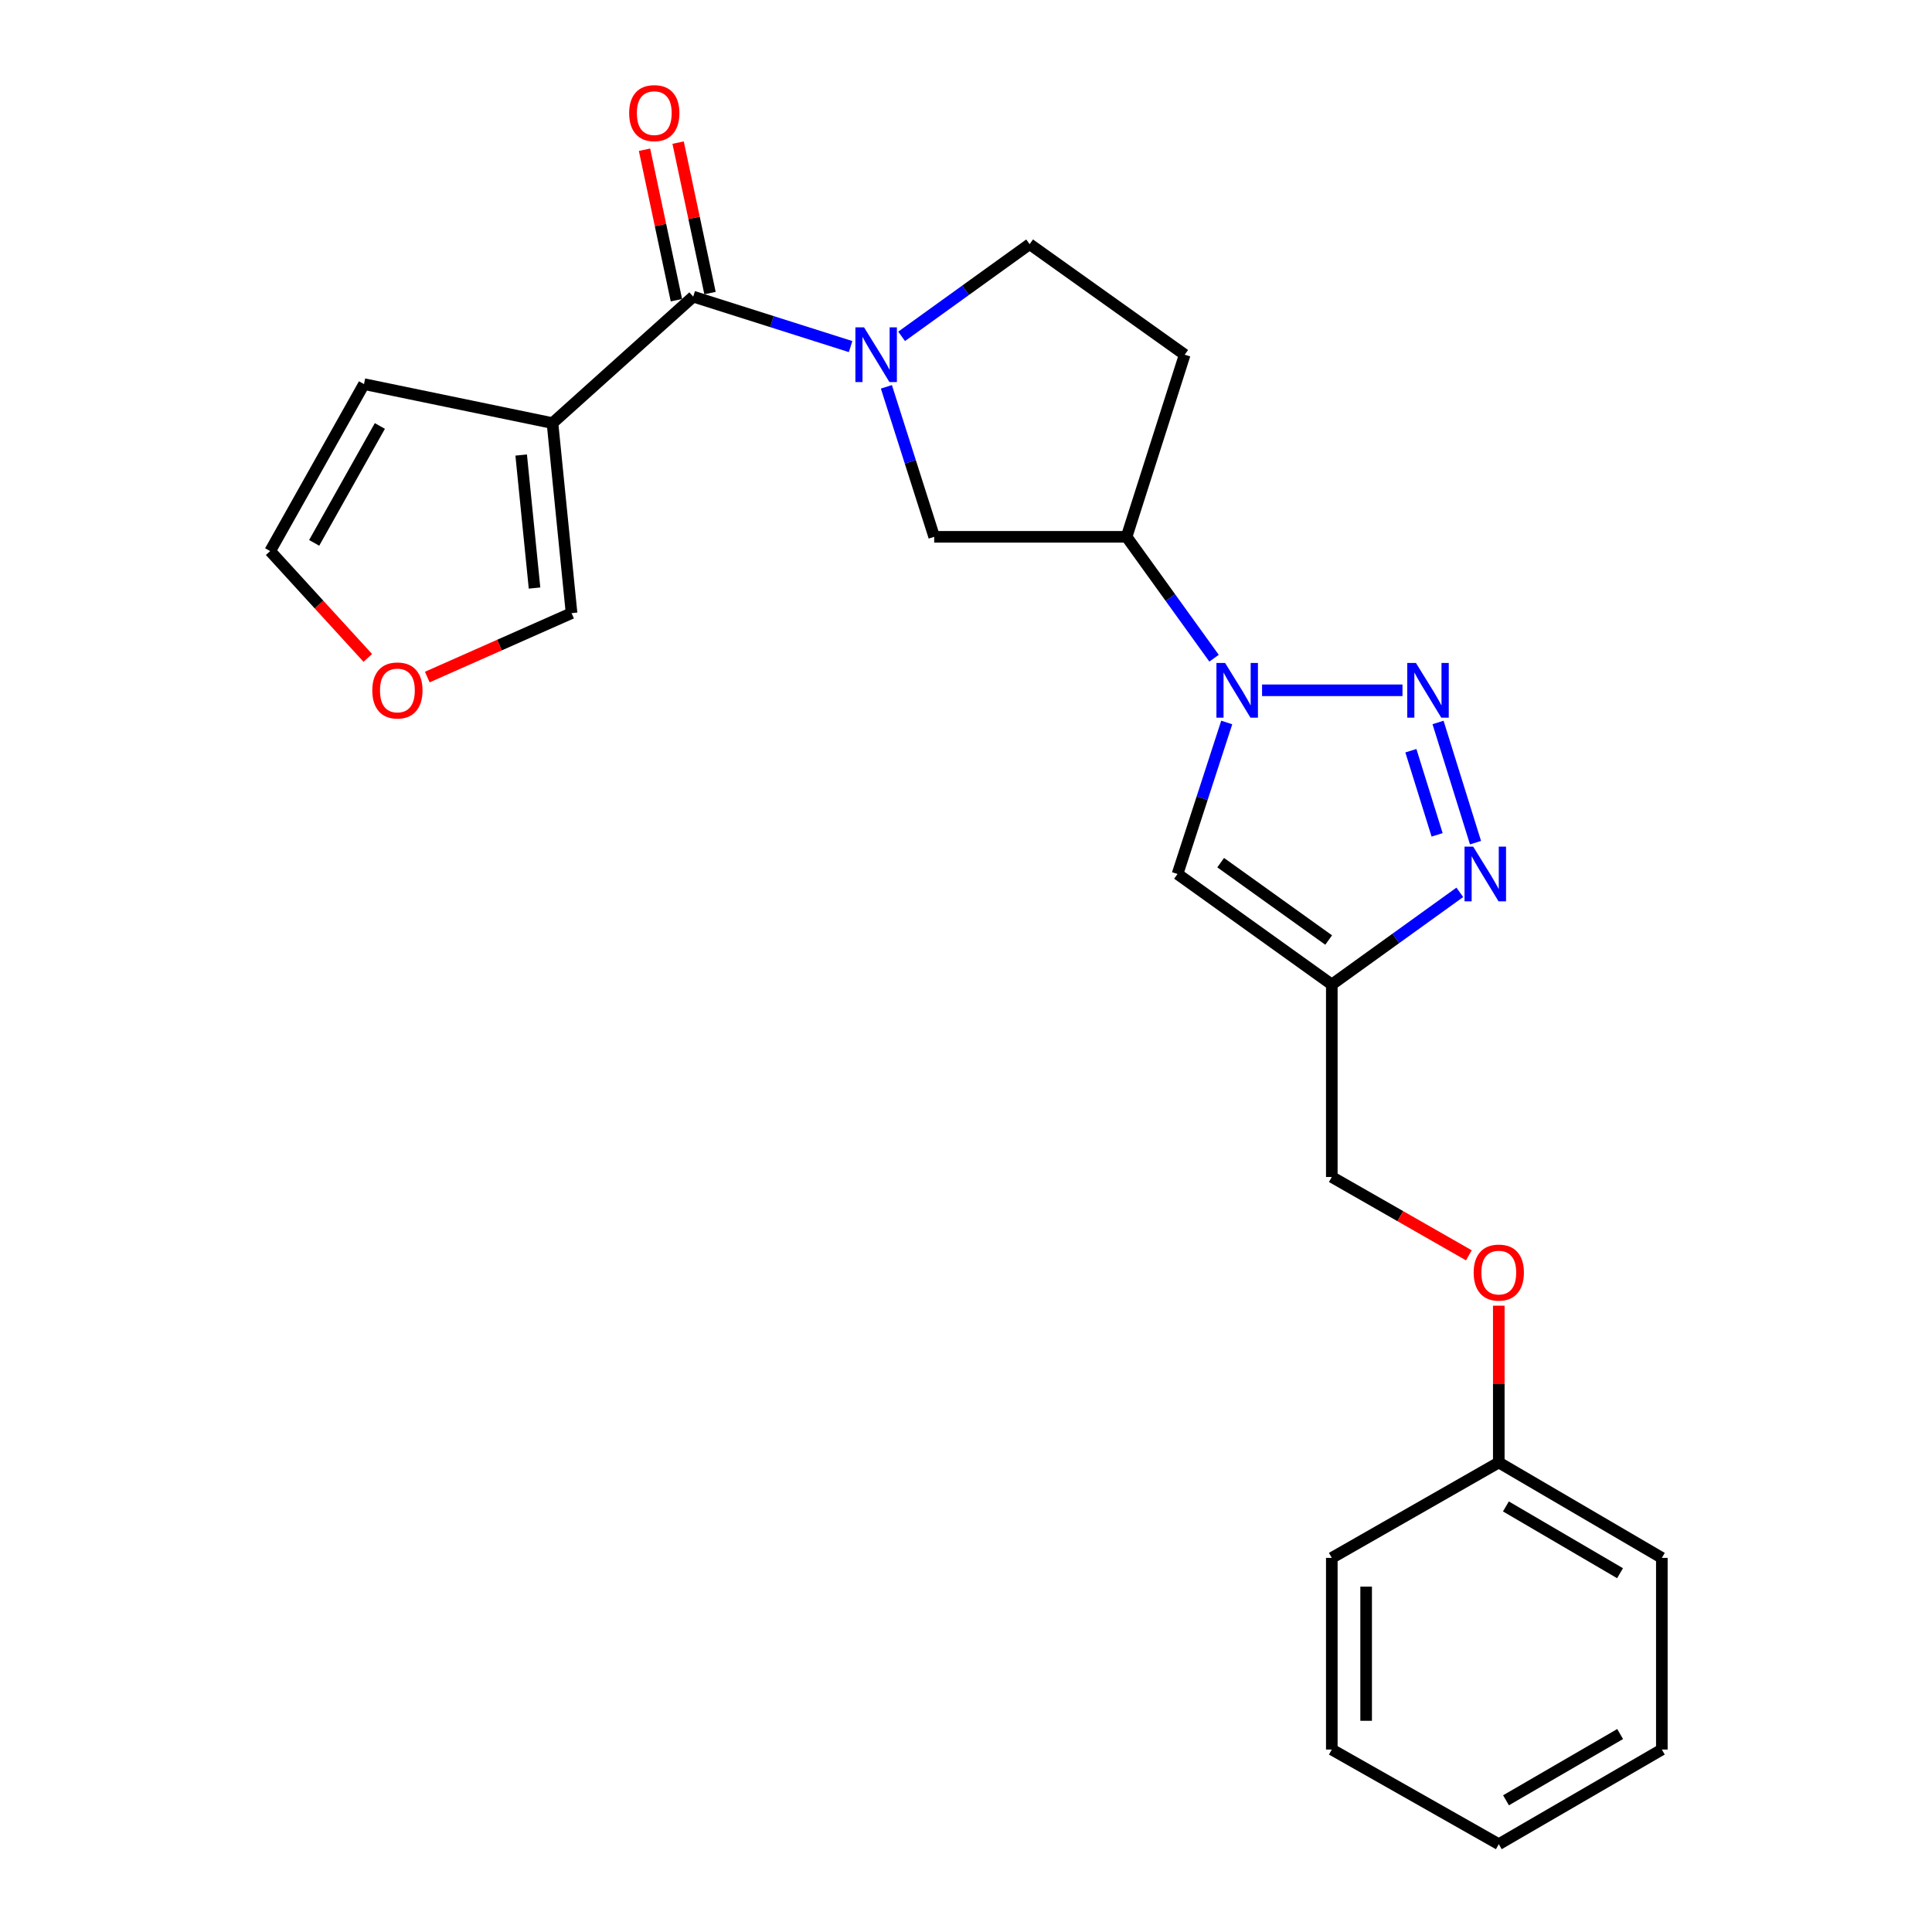 <?xml version='1.0' encoding='iso-8859-1'?>
<svg version='1.1' baseProfile='full'
              xmlns='http://www.w3.org/2000/svg'
                      xmlns:rdkit='http://www.rdkit.org/xml'
                      xmlns:xlink='http://www.w3.org/1999/xlink'
                  xml:space='preserve'
width='1000px' height='1000px' viewBox='0 0 1000 1000'>
<!-- END OF HEADER -->
<rect style='opacity:1.0;fill:#FFFFFF;stroke:none' width='1000' height='1000' x='0' y='0'> </rect>
<path class='bond-0' d='M 725.927,357.297 L 653.243,357.297' style='fill:none;fill-rule:evenodd;stroke:#0000FF;stroke-width:6px;stroke-linecap:butt;stroke-linejoin:miter;stroke-opacity:1' />
<path class='bond-3' d='M 744.327,373.947 L 763.724,436.163' style='fill:none;fill-rule:evenodd;stroke:#0000FF;stroke-width:6px;stroke-linecap:butt;stroke-linejoin:miter;stroke-opacity:1' />
<path class='bond-3' d='M 730.269,388.569 L 743.846,432.121' style='fill:none;fill-rule:evenodd;stroke:#0000FF;stroke-width:6px;stroke-linecap:butt;stroke-linejoin:miter;stroke-opacity:1' />
<path class='bond-6' d='M 634.954,373.956 L 622.22,413.166' style='fill:none;fill-rule:evenodd;stroke:#0000FF;stroke-width:6px;stroke-linecap:butt;stroke-linejoin:miter;stroke-opacity:1' />
<path class='bond-6' d='M 622.22,413.166 L 609.487,452.377' style='fill:none;fill-rule:evenodd;stroke:#000000;stroke-width:6px;stroke-linecap:butt;stroke-linejoin:miter;stroke-opacity:1' />
<path class='bond-7' d='M 628.396,340.689 L 605.759,309.273' style='fill:none;fill-rule:evenodd;stroke:#0000FF;stroke-width:6px;stroke-linecap:butt;stroke-linejoin:miter;stroke-opacity:1' />
<path class='bond-7' d='M 605.759,309.273 L 583.122,277.858' style='fill:none;fill-rule:evenodd;stroke:#000000;stroke-width:6px;stroke-linecap:butt;stroke-linejoin:miter;stroke-opacity:1' />
<path class='bond-1' d='M 458.794,200.221 L 471.167,239.04' style='fill:none;fill-rule:evenodd;stroke:#0000FF;stroke-width:6px;stroke-linecap:butt;stroke-linejoin:miter;stroke-opacity:1' />
<path class='bond-1' d='M 471.167,239.04 L 483.539,277.858' style='fill:none;fill-rule:evenodd;stroke:#000000;stroke-width:6px;stroke-linecap:butt;stroke-linejoin:miter;stroke-opacity:1' />
<path class='bond-2' d='M 440.268,179.391 L 399.538,166.466' style='fill:none;fill-rule:evenodd;stroke:#0000FF;stroke-width:6px;stroke-linecap:butt;stroke-linejoin:miter;stroke-opacity:1' />
<path class='bond-2' d='M 399.538,166.466 L 358.807,153.54' style='fill:none;fill-rule:evenodd;stroke:#000000;stroke-width:6px;stroke-linecap:butt;stroke-linejoin:miter;stroke-opacity:1' />
<path class='bond-25' d='M 466.679,174.09 L 499.805,150.233' style='fill:none;fill-rule:evenodd;stroke:#0000FF;stroke-width:6px;stroke-linecap:butt;stroke-linejoin:miter;stroke-opacity:1' />
<path class='bond-25' d='M 499.805,150.233 L 532.931,126.376' style='fill:none;fill-rule:evenodd;stroke:#000000;stroke-width:6px;stroke-linecap:butt;stroke-linejoin:miter;stroke-opacity:1' />
<path class='bond-4' d='M 358.807,153.54 L 285.964,218.997' style='fill:none;fill-rule:evenodd;stroke:#000000;stroke-width:6px;stroke-linecap:butt;stroke-linejoin:miter;stroke-opacity:1' />
<path class='bond-14' d='M 367.501,151.697 L 359.246,112.757' style='fill:none;fill-rule:evenodd;stroke:#000000;stroke-width:6px;stroke-linecap:butt;stroke-linejoin:miter;stroke-opacity:1' />
<path class='bond-14' d='M 359.246,112.757 L 350.991,73.817' style='fill:none;fill-rule:evenodd;stroke:#FF0000;stroke-width:6px;stroke-linecap:butt;stroke-linejoin:miter;stroke-opacity:1' />
<path class='bond-14' d='M 350.113,155.383 L 341.859,116.443' style='fill:none;fill-rule:evenodd;stroke:#000000;stroke-width:6px;stroke-linecap:butt;stroke-linejoin:miter;stroke-opacity:1' />
<path class='bond-14' d='M 341.859,116.443 L 333.604,77.503' style='fill:none;fill-rule:evenodd;stroke:#FF0000;stroke-width:6px;stroke-linecap:butt;stroke-linejoin:miter;stroke-opacity:1' />
<path class='bond-5' d='M 755.592,461.874 L 722.466,485.731' style='fill:none;fill-rule:evenodd;stroke:#0000FF;stroke-width:6px;stroke-linecap:butt;stroke-linejoin:miter;stroke-opacity:1' />
<path class='bond-5' d='M 722.466,485.731 L 689.34,509.589' style='fill:none;fill-rule:evenodd;stroke:#000000;stroke-width:6px;stroke-linecap:butt;stroke-linejoin:miter;stroke-opacity:1' />
<path class='bond-11' d='M 285.964,218.997 L 295.838,317.355' style='fill:none;fill-rule:evenodd;stroke:#000000;stroke-width:6px;stroke-linecap:butt;stroke-linejoin:miter;stroke-opacity:1' />
<path class='bond-11' d='M 269.76,235.526 L 276.672,304.377' style='fill:none;fill-rule:evenodd;stroke:#000000;stroke-width:6px;stroke-linecap:butt;stroke-linejoin:miter;stroke-opacity:1' />
<path class='bond-12' d='M 285.964,218.997 L 188.406,198.814' style='fill:none;fill-rule:evenodd;stroke:#000000;stroke-width:6px;stroke-linecap:butt;stroke-linejoin:miter;stroke-opacity:1' />
<path class='bond-16' d='M 689.34,509.589 L 689.34,609.211' style='fill:none;fill-rule:evenodd;stroke:#000000;stroke-width:6px;stroke-linecap:butt;stroke-linejoin:miter;stroke-opacity:1' />
<path class='bond-24' d='M 689.34,509.589 L 609.487,452.377' style='fill:none;fill-rule:evenodd;stroke:#000000;stroke-width:6px;stroke-linecap:butt;stroke-linejoin:miter;stroke-opacity:1' />
<path class='bond-24' d='M 687.714,486.559 L 631.816,446.51' style='fill:none;fill-rule:evenodd;stroke:#000000;stroke-width:6px;stroke-linecap:butt;stroke-linejoin:miter;stroke-opacity:1' />
<path class='bond-8' d='M 583.122,277.858 L 483.539,277.858' style='fill:none;fill-rule:evenodd;stroke:#000000;stroke-width:6px;stroke-linecap:butt;stroke-linejoin:miter;stroke-opacity:1' />
<path class='bond-9' d='M 583.122,277.858 L 613.199,183.588' style='fill:none;fill-rule:evenodd;stroke:#000000;stroke-width:6px;stroke-linecap:butt;stroke-linejoin:miter;stroke-opacity:1' />
<path class='bond-10' d='M 613.199,183.588 L 532.931,126.376' style='fill:none;fill-rule:evenodd;stroke:#000000;stroke-width:6px;stroke-linecap:butt;stroke-linejoin:miter;stroke-opacity:1' />
<path class='bond-13' d='M 295.838,317.355 L 258.5,333.9' style='fill:none;fill-rule:evenodd;stroke:#000000;stroke-width:6px;stroke-linecap:butt;stroke-linejoin:miter;stroke-opacity:1' />
<path class='bond-13' d='M 258.5,333.9 L 221.161,350.444' style='fill:none;fill-rule:evenodd;stroke:#FF0000;stroke-width:6px;stroke-linecap:butt;stroke-linejoin:miter;stroke-opacity:1' />
<path class='bond-15' d='M 188.406,198.814 L 139.834,285.244' style='fill:none;fill-rule:evenodd;stroke:#000000;stroke-width:6px;stroke-linecap:butt;stroke-linejoin:miter;stroke-opacity:1' />
<path class='bond-15' d='M 196.615,220.486 L 162.614,280.987' style='fill:none;fill-rule:evenodd;stroke:#000000;stroke-width:6px;stroke-linecap:butt;stroke-linejoin:miter;stroke-opacity:1' />
<path class='bond-27' d='M 190.375,340.536 L 165.105,312.89' style='fill:none;fill-rule:evenodd;stroke:#FF0000;stroke-width:6px;stroke-linecap:butt;stroke-linejoin:miter;stroke-opacity:1' />
<path class='bond-27' d='M 165.105,312.89 L 139.834,285.244' style='fill:none;fill-rule:evenodd;stroke:#000000;stroke-width:6px;stroke-linecap:butt;stroke-linejoin:miter;stroke-opacity:1' />
<path class='bond-17' d='M 689.34,609.211 L 724.811,629.481' style='fill:none;fill-rule:evenodd;stroke:#000000;stroke-width:6px;stroke-linecap:butt;stroke-linejoin:miter;stroke-opacity:1' />
<path class='bond-17' d='M 724.811,629.481 L 760.282,649.751' style='fill:none;fill-rule:evenodd;stroke:#FF0000;stroke-width:6px;stroke-linecap:butt;stroke-linejoin:miter;stroke-opacity:1' />
<path class='bond-18' d='M 775.77,675.821 L 775.77,716.401' style='fill:none;fill-rule:evenodd;stroke:#FF0000;stroke-width:6px;stroke-linecap:butt;stroke-linejoin:miter;stroke-opacity:1' />
<path class='bond-18' d='M 775.77,716.401 L 775.77,756.98' style='fill:none;fill-rule:evenodd;stroke:#000000;stroke-width:6px;stroke-linecap:butt;stroke-linejoin:miter;stroke-opacity:1' />
<path class='bond-19' d='M 775.77,756.98 L 860.166,806.361' style='fill:none;fill-rule:evenodd;stroke:#000000;stroke-width:6px;stroke-linecap:butt;stroke-linejoin:miter;stroke-opacity:1' />
<path class='bond-19' d='M 779.453,779.728 L 838.531,814.295' style='fill:none;fill-rule:evenodd;stroke:#000000;stroke-width:6px;stroke-linecap:butt;stroke-linejoin:miter;stroke-opacity:1' />
<path class='bond-20' d='M 775.77,756.98 L 689.34,806.361' style='fill:none;fill-rule:evenodd;stroke:#000000;stroke-width:6px;stroke-linecap:butt;stroke-linejoin:miter;stroke-opacity:1' />
<path class='bond-22' d='M 860.166,806.361 L 860.166,905.559' style='fill:none;fill-rule:evenodd;stroke:#000000;stroke-width:6px;stroke-linecap:butt;stroke-linejoin:miter;stroke-opacity:1' />
<path class='bond-21' d='M 689.34,806.361 L 689.34,905.559' style='fill:none;fill-rule:evenodd;stroke:#000000;stroke-width:6px;stroke-linecap:butt;stroke-linejoin:miter;stroke-opacity:1' />
<path class='bond-21' d='M 707.114,821.241 L 707.114,890.679' style='fill:none;fill-rule:evenodd;stroke:#000000;stroke-width:6px;stroke-linecap:butt;stroke-linejoin:miter;stroke-opacity:1' />
<path class='bond-23' d='M 689.34,905.559 L 775.77,954.545' style='fill:none;fill-rule:evenodd;stroke:#000000;stroke-width:6px;stroke-linecap:butt;stroke-linejoin:miter;stroke-opacity:1' />
<path class='bond-26' d='M 860.166,905.559 L 775.77,954.545' style='fill:none;fill-rule:evenodd;stroke:#000000;stroke-width:6px;stroke-linecap:butt;stroke-linejoin:miter;stroke-opacity:1' />
<path class='bond-26' d='M 838.584,897.535 L 779.507,931.826' style='fill:none;fill-rule:evenodd;stroke:#000000;stroke-width:6px;stroke-linecap:butt;stroke-linejoin:miter;stroke-opacity:1' />
<path  class='atom-0' d='M 732.876 343.137
L 742.156 358.137
Q 743.076 359.617, 744.556 362.297
Q 746.036 364.977, 746.116 365.137
L 746.116 343.137
L 749.876 343.137
L 749.876 371.457
L 745.996 371.457
L 736.036 355.057
Q 734.876 353.137, 733.636 350.937
Q 732.436 348.737, 732.076 348.057
L 732.076 371.457
L 728.396 371.457
L 728.396 343.137
L 732.876 343.137
' fill='#0000FF'/>
<path  class='atom-1' d='M 634.104 343.137
L 643.384 358.137
Q 644.304 359.617, 645.784 362.297
Q 647.264 364.977, 647.344 365.137
L 647.344 343.137
L 651.104 343.137
L 651.104 371.457
L 647.224 371.457
L 637.264 355.057
Q 636.104 353.137, 634.864 350.937
Q 633.664 348.737, 633.304 348.057
L 633.304 371.457
L 629.624 371.457
L 629.624 343.137
L 634.104 343.137
' fill='#0000FF'/>
<path  class='atom-2' d='M 447.232 169.428
L 456.512 184.428
Q 457.432 185.908, 458.912 188.588
Q 460.392 191.268, 460.472 191.428
L 460.472 169.428
L 464.232 169.428
L 464.232 197.748
L 460.352 197.748
L 450.392 181.348
Q 449.232 179.428, 447.992 177.228
Q 446.792 175.028, 446.432 174.348
L 446.432 197.748
L 442.752 197.748
L 442.752 169.428
L 447.232 169.428
' fill='#0000FF'/>
<path  class='atom-4' d='M 762.519 438.217
L 771.799 453.217
Q 772.719 454.697, 774.199 457.377
Q 775.679 460.057, 775.759 460.217
L 775.759 438.217
L 779.519 438.217
L 779.519 466.537
L 775.639 466.537
L 765.679 450.137
Q 764.519 448.217, 763.279 446.017
Q 762.079 443.817, 761.719 443.137
L 761.719 466.537
L 758.039 466.537
L 758.039 438.217
L 762.519 438.217
' fill='#0000FF'/>
<path  class='atom-14' d='M 192.696 357.377
Q 192.696 350.577, 196.056 346.777
Q 199.416 342.977, 205.696 342.977
Q 211.976 342.977, 215.336 346.777
Q 218.696 350.577, 218.696 357.377
Q 218.696 364.257, 215.296 368.177
Q 211.896 372.057, 205.696 372.057
Q 199.456 372.057, 196.056 368.177
Q 192.696 364.297, 192.696 357.377
M 205.696 368.857
Q 210.016 368.857, 212.336 365.977
Q 214.696 363.057, 214.696 357.377
Q 214.696 351.817, 212.336 349.017
Q 210.016 346.177, 205.696 346.177
Q 201.376 346.177, 199.016 348.977
Q 196.696 351.777, 196.696 357.377
Q 196.696 363.097, 199.016 365.977
Q 201.376 368.857, 205.696 368.857
' fill='#FF0000'/>
<path  class='atom-15' d='M 325.654 58.55
Q 325.654 51.75, 329.014 47.95
Q 332.374 44.15, 338.654 44.15
Q 344.934 44.15, 348.294 47.95
Q 351.654 51.75, 351.654 58.55
Q 351.654 65.43, 348.254 69.35
Q 344.854 73.23, 338.654 73.23
Q 332.414 73.23, 329.014 69.35
Q 325.654 65.47, 325.654 58.55
M 338.654 70.03
Q 342.974 70.03, 345.294 67.15
Q 347.654 64.23, 347.654 58.55
Q 347.654 52.99, 345.294 50.19
Q 342.974 47.35, 338.654 47.35
Q 334.334 47.35, 331.974 50.15
Q 329.654 52.95, 329.654 58.55
Q 329.654 64.27, 331.974 67.15
Q 334.334 70.03, 338.654 70.03
' fill='#FF0000'/>
<path  class='atom-18' d='M 762.77 658.682
Q 762.77 651.882, 766.13 648.082
Q 769.49 644.282, 775.77 644.282
Q 782.05 644.282, 785.41 648.082
Q 788.77 651.882, 788.77 658.682
Q 788.77 665.562, 785.37 669.482
Q 781.97 673.362, 775.77 673.362
Q 769.53 673.362, 766.13 669.482
Q 762.77 665.602, 762.77 658.682
M 775.77 670.162
Q 780.09 670.162, 782.41 667.282
Q 784.77 664.362, 784.77 658.682
Q 784.77 653.122, 782.41 650.322
Q 780.09 647.482, 775.77 647.482
Q 771.45 647.482, 769.09 650.282
Q 766.77 653.082, 766.77 658.682
Q 766.77 664.402, 769.09 667.282
Q 771.45 670.162, 775.77 670.162
' fill='#FF0000'/>
</svg>
